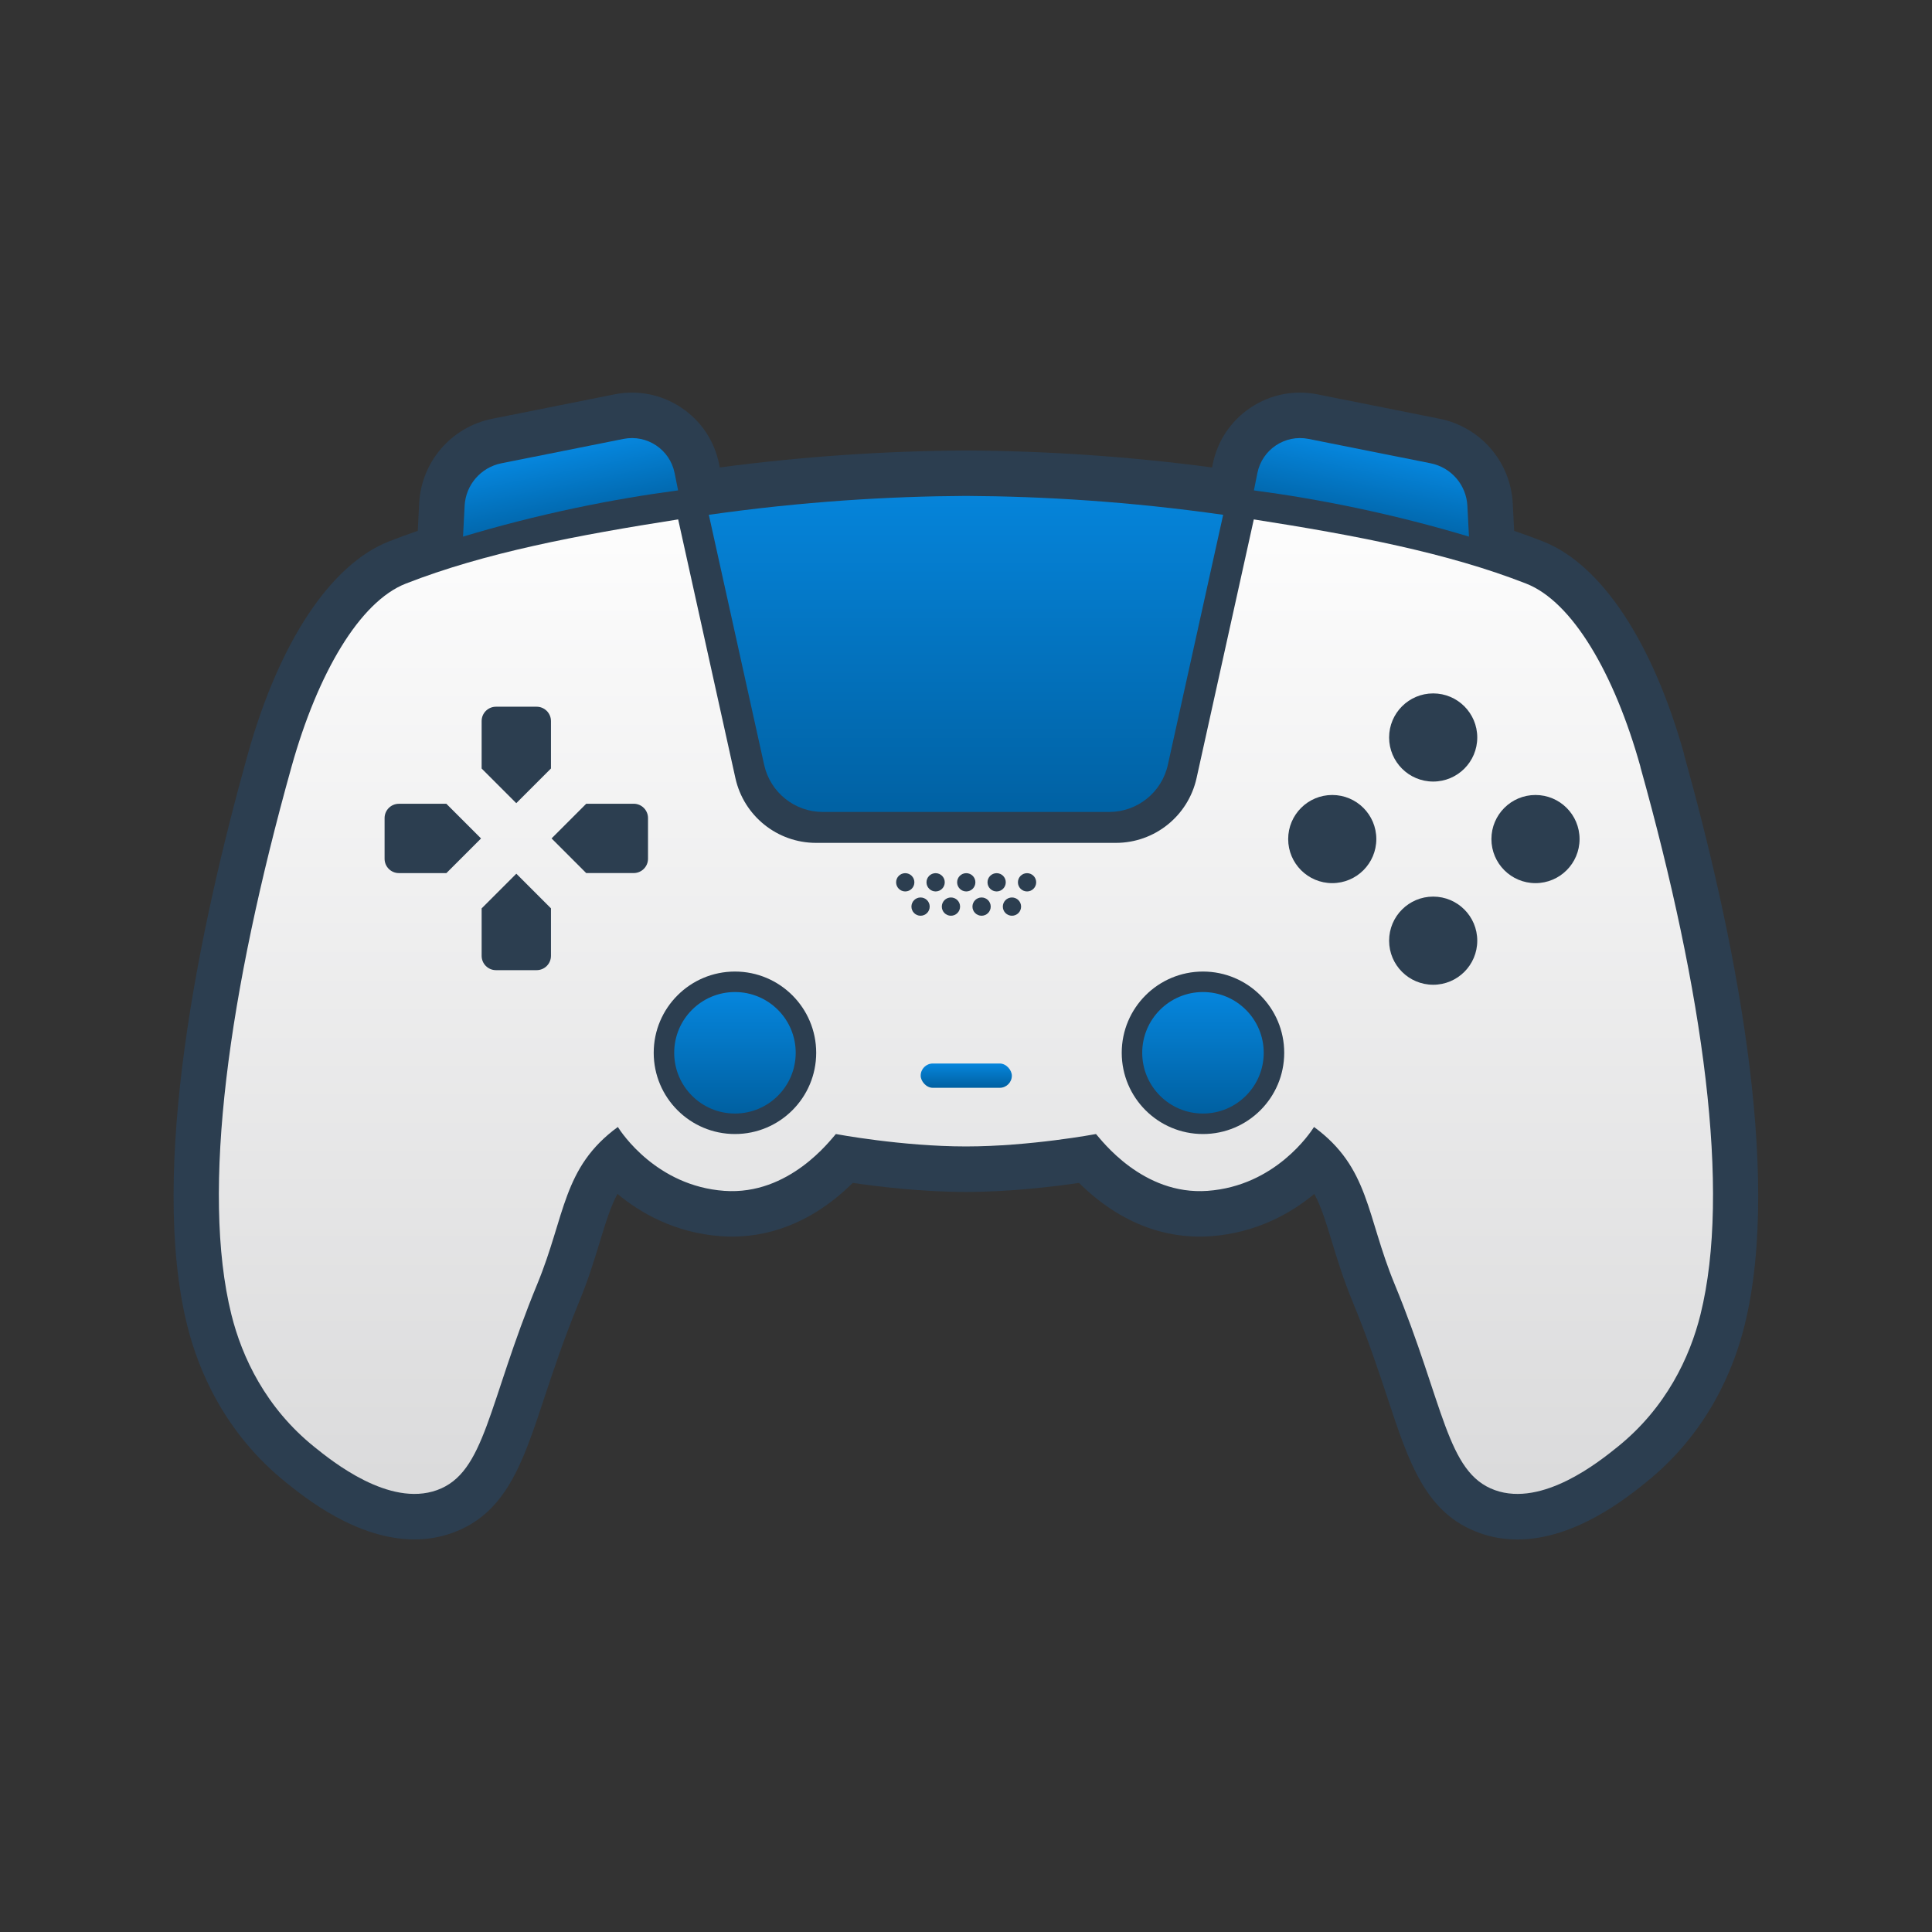 <?xml version="1.0" encoding="UTF-8"?>
<svg id="Layer_1" data-name="Layer 1" xmlns="http://www.w3.org/2000/svg" xmlns:xlink="http://www.w3.org/1999/xlink" viewBox="0 0 512 512">
  <rect x="0" y="0" width="512" height="512" fill="#333333" stroke="none"/>
  <defs>
    <style>
      .cls-1 {
        fill: url(#linear-gradient);
      }

      .cls-1, .cls-2, .cls-3, .cls-4, .cls-5, .cls-6, .cls-7, .cls-8 {
        stroke-width: 0px;
      }

      .cls-2 {
        fill: url(#linear-gradient-6);
      }

      .cls-3 {
        fill: url(#linear-gradient-5);
      }

      .cls-4 {
        fill: url(#linear-gradient-2);
      }

      .cls-5 {
        fill: url(#linear-gradient-7);
      }

      .cls-6 {
        fill: url(#linear-gradient-3);
      }

      .cls-7 {
        fill: #2c3e50;
      }

      .cls-8 {
        fill: url(#linear-gradient-4);
      }
    </style>
    <linearGradient id="linear-gradient" x1="256" y1="120.54" x2="256" y2="406.78" gradientUnits="userSpaceOnUse">
      <stop offset="0" stop-color="#fff"/>
      <stop offset="1" stop-color="#d9d9da"/>
    </linearGradient>
    <linearGradient id="linear-gradient-2" x1="256" y1="125.87" x2="256" y2="218.71" gradientUnits="userSpaceOnUse">
      <stop offset="0" stop-color="#0686dd"/>
      <stop offset="1" stop-color="#0060a1"/>
    </linearGradient>
    <linearGradient id="linear-gradient-3" x1="475.93" y1="1.04" x2="475.93" y2="19.41" gradientTransform="translate(-202.37 5.38) rotate(11.3) scale(1.21 1.17)" xlink:href="#linear-gradient-2"/>
    <linearGradient id="linear-gradient-4" x1="493.9" y1="-2.67" x2="493.9" y2="15.7" gradientTransform="translate(736.61 5.38) rotate(168.7) scale(1.21 -1.17)" xlink:href="#linear-gradient-2"/>
    <linearGradient id="linear-gradient-5" x1="256.07" y1="281.84" x2="256.07" y2="288.28" xlink:href="#linear-gradient-2"/>
    <linearGradient id="linear-gradient-6" x1="194.77" y1="262.9" x2="194.77" y2="295.11" xlink:href="#linear-gradient-2"/>
    <linearGradient id="linear-gradient-7" x1="318.8" y1="262.9" x2="318.8" y2="295.11" xlink:href="#linear-gradient-2"/>
  </defs>
  <path class="cls-7" d="M446.34,199.98c-8.34-29.86-22-50.46-37.48-56.52-2.42-.95-4.91-1.86-7.59-2.78l-.37-7.24c-.57-11.06-8.54-20.3-19.41-22.47l-32.35-6.46c-6.18-1.23-12.47.01-17.71,3.51s-8.81,8.82-10.04,15l-.17.86c-21.58-2.87-43.5-4.38-65.19-4.5h-.11c-21.67.12-43.59,1.63-65.17,4.5l-.17-.86c-1.23-6.18-4.8-11.5-10.04-15-5.24-3.5-11.53-4.74-17.71-3.51l-32.35,6.46c-10.86,2.17-18.84,11.41-19.4,22.47l-.37,7.24c-2.67.91-5.16,1.83-7.59,2.78-15.48,6.07-29.14,26.67-37.48,56.52-12.94,46.32-26.22,110.16-16.02,151.29,2.91,11.7,9.8,28.42,26.17,41.59,5.13,4.13,18.76,15.1,34.04,15.1,3.49,0,6.87-.58,10.05-1.73,14.21-5.11,18.66-18.53,24.28-35.51,2.47-7.45,5.27-15.9,9.37-25.86,2.41-5.85,4.01-11.09,5.42-15.72,1.63-5.33,2.86-9.38,4.69-12.74,5.84,4.86,15.01,10.31,27.43,11.21,8.8.64,21.96-1.32,34.92-14.13,6.45.95,18.28,2.4,29.98,2.4s23.53-1.45,29.98-2.4c12.97,12.83,26.13,14.78,34.92,14.13,12.41-.9,21.59-6.35,27.43-11.21,1.83,3.36,3.07,7.42,4.71,12.79,1.41,4.61,3,9.83,5.41,15.68,4.11,9.95,6.91,18.42,9.38,25.89,5.62,16.97,10.06,30.38,24.27,35.49,3.19,1.15,6.58,1.73,10.06,1.73,15.27,0,28.95-11.02,34.1-15.16,16.3-13.12,23.19-29.83,26.09-41.53,10.21-41.13-3.08-104.98-16.02-151.29Z"/>
  <g>
    <path class="cls-1" d="M434.74,203.22c-6.94-24.83-18.08-43.77-30.27-48.55-20.93-8.2-45.56-12.86-72.2-17.02l-15.17,68.56c-2.22,10.02-11.1,17.16-21.37,17.16h-79.47c-10.26,0-19.15-7.13-21.37-17.16l-15.17-68.56c-26.64,4.17-51.28,8.82-72.2,17.02-12.19,4.78-23.33,23.72-30.27,48.55-16.7,59.78-24.06,112.36-15.93,145.15,2.8,11.29,9.12,24.72,21.95,35.05,4.75,3.83,19.84,16.04,32.53,11.48,12.86-4.62,13.41-22.66,26.59-54.63,7.5-18.18,6.65-30.85,21.34-41.61.97,1.53,10.27,15.63,28.22,16.93,17.22,1.25,28.21-13.59,29.56-15.06,0,0,17.47,3.29,34.47,3.29s34.47-3.29,34.47-3.29c1.35,1.47,12.34,16.31,29.56,15.06,17.96-1.3,27.25-15.41,28.22-16.93,14.69,10.76,13.84,23.43,21.34,41.61,13.19,31.97,13.74,50.01,26.59,54.63,12.69,4.56,27.77-7.65,32.53-11.48,12.83-10.33,19.15-23.75,21.95-35.05,8.14-32.78.78-85.36-15.93-145.15Z"/>
    <path class="cls-4" d="M218.06,215.18h75.88c7.47,0,13.94-5.19,15.55-12.49l14.66-66.26c-24.84-3.53-47.75-4.9-68.15-5.01-20.4.11-43.31,1.48-68.15,5.01l14.66,66.26c1.61,7.29,8.08,12.49,15.55,12.49Z"/>
    <g>
      <path class="cls-6" d="M389.29,142.2l-.42-8.15c-.28-5.54-4.29-10.18-9.73-11.27l-32.35-6.46c-6.25-1.25-12.32,2.8-13.57,9.05l-.92,4.59c8.51,1.13,17.53,2.63,27,4.62,10.75,2.26,20.75,4.86,29.99,7.63Z"/>
      <path class="cls-8" d="M122.71,142.2l.42-8.15c.28-5.54,4.29-10.18,9.73-11.27l32.35-6.46c6.25-1.25,12.32,2.8,13.57,9.05l.92,4.59c-8.51,1.13-17.53,2.63-27,4.62-10.75,2.26-20.75,4.86-29.99,7.63Z"/>
    </g>
  </g>
  <g>
    <rect class="cls-3" x="243.99" y="281.84" width="24.16" height="6.44" rx="3.22" ry="3.22"/>
    <g>
      <circle class="cls-7" cx="194.77" cy="279" r="21.53"/>
      <circle class="cls-2" cx="194.77" cy="279" r="16.1"/>
      <circle class="cls-7" cx="318.8" cy="279" r="21.53"/>
      <circle class="cls-5" cx="318.8" cy="279" r="16.1"/>
    </g>
    <g>
      <circle class="cls-7" cx="353.06" cy="222.36" r="11.68"/>
      <circle class="cls-7" cx="406.92" cy="222.36" r="11.68"/>
      <circle class="cls-7" cx="379.81" cy="195.44" r="11.68"/>
      <circle class="cls-7" cx="379.81" cy="249.29" r="11.68"/>
    </g>
    <g>
      <path class="cls-7" d="M118.3,213.01h-12.59c-2.09,0-3.79,1.7-3.79,3.79v10.79c0,2.09,1.7,3.79,3.79,3.79h12.59l9.18-9.18-9.18-9.18Z"/>
      <path class="cls-7" d="M127.64,240.72v12.59c0,2.09,1.7,3.79,3.79,3.79h10.79c2.09,0,3.79-1.7,3.79-3.79v-12.59l-9.18-9.18-9.18,9.18Z"/>
      <path class="cls-7" d="M146.01,203.67v-12.59c0-2.09-1.7-3.79-3.79-3.79h-10.79c-2.09,0-3.79,1.7-3.79,3.79v12.59l9.18,9.18,9.18-9.18Z"/>
      <path class="cls-7" d="M167.94,213.01h-12.59l-9.18,9.18,9.18,9.18h12.59c2.09,0,3.79-1.7,3.79-3.79v-10.79c0-2.09-1.7-3.79-3.79-3.79Z"/>
    </g>
    <g>
      <circle class="cls-7" cx="256.07" cy="233.82" r="2.42"/>
      <circle class="cls-7" cx="247.95" cy="233.82" r="2.42"/>
      <circle class="cls-7" cx="239.9" cy="233.82" r="2.42"/>
      <circle class="cls-7" cx="264.12" cy="233.82" r="2.42"/>
      <circle class="cls-7" cx="260.13" cy="240.26" r="2.42"/>
      <circle class="cls-7" cx="252.01" cy="240.26" r="2.42"/>
      <circle class="cls-7" cx="243.96" cy="240.26" r="2.42"/>
      <circle class="cls-7" cx="268.18" cy="240.26" r="2.42"/>
      <circle class="cls-7" cx="272.18" cy="233.82" r="2.42"/>
    </g>
  </g>
</svg>